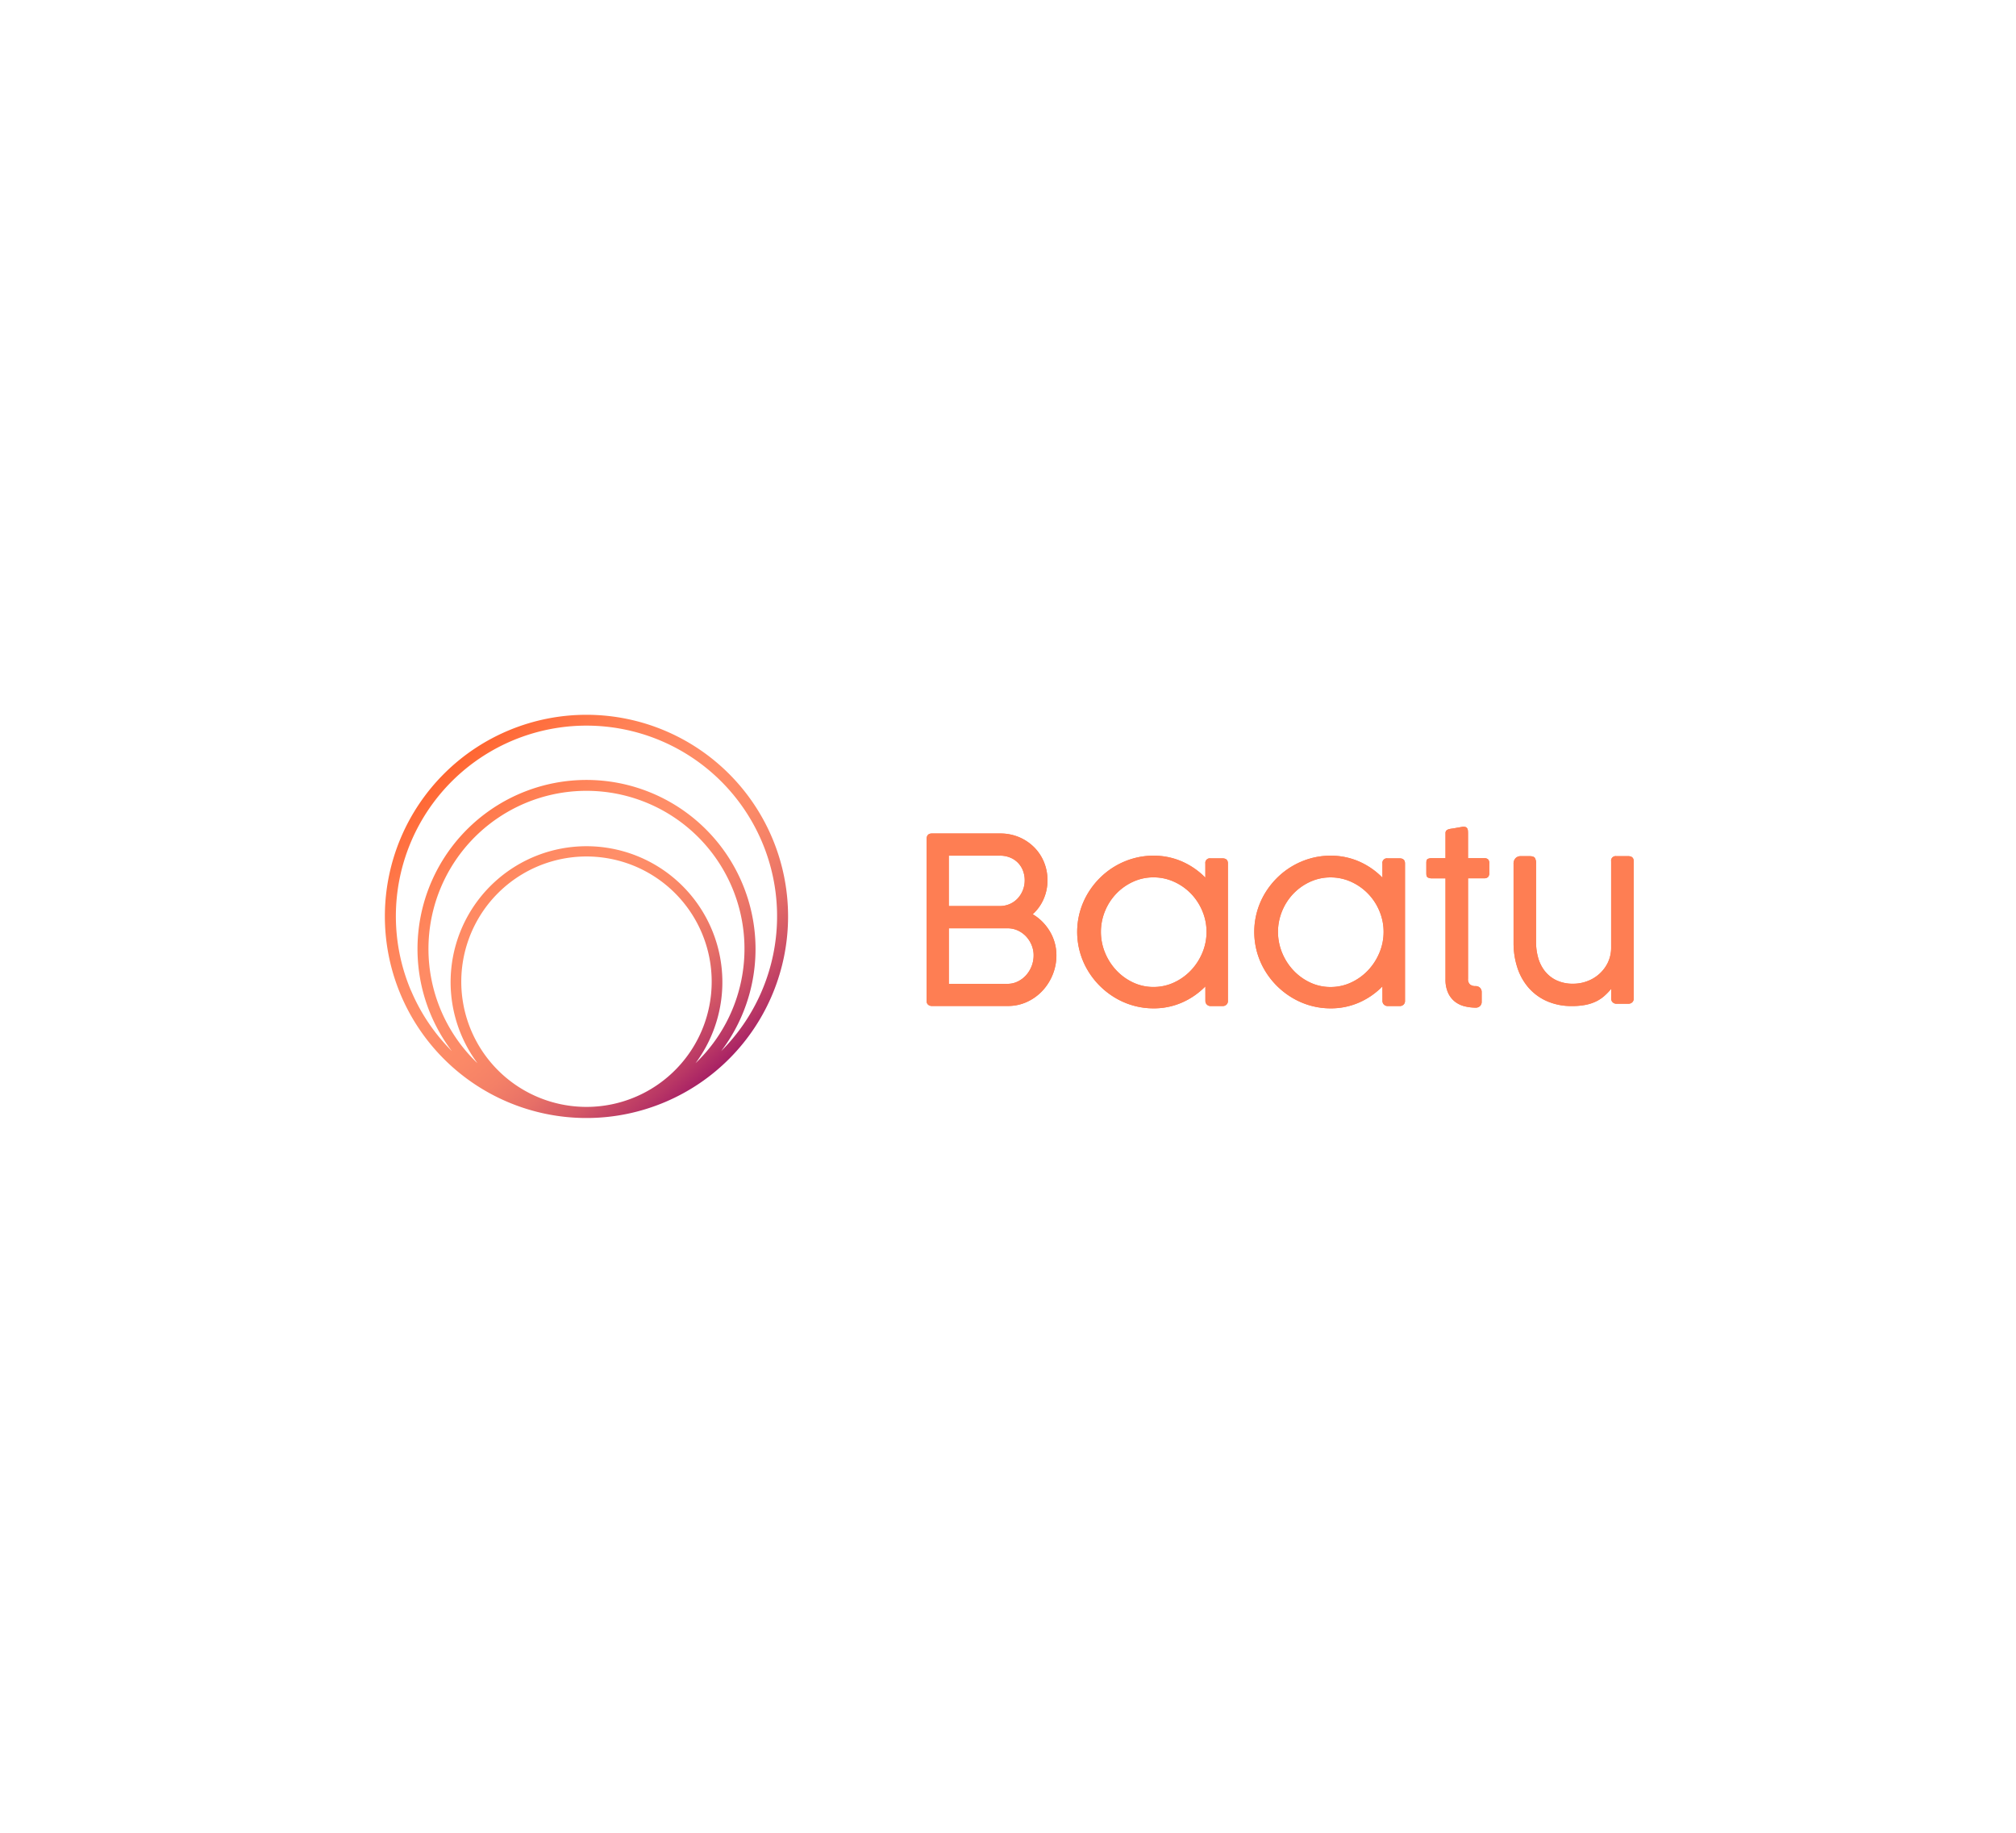 <svg id="Baatu_Client" xmlns="http://www.w3.org/2000/svg" xmlns:xlink="http://www.w3.org/1999/xlink" width="220" height="200" viewBox="0 0 220 200">
  <defs>
    <linearGradient id="linear-gradient" x1="0.059" y1="-0.013" x2="0.857" y2="0.916" gradientUnits="objectBoundingBox">
      <stop offset="0" stop-color="#ff4706"/>
      <stop offset="0.068" stop-color="#ff571c"/>
      <stop offset="0.188" stop-color="#ff6e3d"/>
      <stop offset="0.303" stop-color="#ff8054"/>
      <stop offset="0.41" stop-color="#ff8a63"/>
      <stop offset="0.5" stop-color="#ff8e68"/>
      <stop offset="0.603" stop-color="#fc8a67"/>
      <stop offset="0.689" stop-color="#f48067"/>
      <stop offset="0.769" stop-color="#e66f67"/>
      <stop offset="0.846" stop-color="#d25666"/>
      <stop offset="0.919" stop-color="#b93765"/>
      <stop offset="0.99" stop-color="#9a1064"/>
      <stop offset="1" stop-color="#960b64"/>
    </linearGradient>
  </defs>
  <g id="Outter" fill="none" stroke="#fff" stroke-width="1" opacity="0">
    <rect width="220" height="200" rx="10" stroke="none"/>
    <rect x="0.5" y="0.5" width="219" height="199" rx="9.5" fill="none"/>
  </g>
  <g id="Baatu" transform="translate(-1487.907 -372.646)">
    <g id="Group_3" data-name="Group 3" transform="translate(1589.027 462.867)">
      <g id="Group_1" data-name="Group 1" transform="translate(0 0)">
        <path id="Path_1" data-name="Path 1" d="M1782.485,466.536a5.024,5.024,0,0,1-.425,2.054,4.779,4.779,0,0,1-1.186,1.648,5.14,5.14,0,0,1,1.059.824,5.486,5.486,0,0,1,.817,1.059,5.087,5.087,0,0,1,.71,2.605,5.571,5.571,0,0,1-.406,2.1,5.687,5.687,0,0,1-1.116,1.762,5.35,5.35,0,0,1-1.679,1.211,4.919,4.919,0,0,1-2.1.45h-8.28a.625.625,0,0,1-.418-.14.518.518,0,0,1-.164-.418V462.035q0-.609.583-.609h7.443a5.237,5.237,0,0,1,2.041.393A5.163,5.163,0,0,1,1781,462.9a4.916,4.916,0,0,1,1.09,1.617A5.159,5.159,0,0,1,1782.485,466.536Zm-2.485,0a2.889,2.889,0,0,0-.2-1.078,2.479,2.479,0,0,0-1.414-1.414,2.93,2.93,0,0,0-1.09-.2h-5.578v5.5h5.554a2.711,2.711,0,0,0,1.084-.216,2.585,2.585,0,0,0,.862-.6,2.83,2.83,0,0,0,.57-.894A2.889,2.889,0,0,0,1780,466.536Zm-8.279,5.236v6.061h6.415a2.485,2.485,0,0,0,1.1-.254,2.987,2.987,0,0,0,.906-.678,3.25,3.25,0,0,0,.831-2.174,2.921,2.921,0,0,0-.222-1.128,3.1,3.1,0,0,0-.6-.938,2.881,2.881,0,0,0-.9-.647,2.627,2.627,0,0,0-1.116-.241Z" transform="translate(-1769.297 -460.694)" fill="#fe7e53"/>
        <path id="Path_2" data-name="Path 2" d="M1924.009,496.431a8.1,8.1,0,0,1-2.536,1.756,7.644,7.644,0,0,1-3.132.64,8.037,8.037,0,0,1-2.187-.3,8.181,8.181,0,0,1-1.984-.85,8.578,8.578,0,0,1-3-3,8.211,8.211,0,0,1-.849-6.39,8.2,8.2,0,0,1,.849-1.984,8.587,8.587,0,0,1,1.312-1.686,8.382,8.382,0,0,1,3.664-2.149,8.019,8.019,0,0,1,2.193-.3,7.649,7.649,0,0,1,3.132.64,8.1,8.1,0,0,1,2.536,1.756v-1.547a.493.493,0,0,1,.558-.558h1.306q.6,0,.6.558v15a.528.528,0,0,1-.165.406.562.562,0,0,1-.393.152h-1.318a.563.563,0,0,1-.425-.165.548.548,0,0,1-.158-.393Zm.127-5.946a5.827,5.827,0,0,0-.456-2.276,6.107,6.107,0,0,0-1.241-1.9,6.008,6.008,0,0,0-1.842-1.293,5.366,5.366,0,0,0-2.249-.482,5.277,5.277,0,0,0-2.235.482,5.973,5.973,0,0,0-1.824,1.293,6.066,6.066,0,0,0-1.229,1.9,5.971,5.971,0,0,0,0,4.545,6.274,6.274,0,0,0,1.229,1.921,5.983,5.983,0,0,0,1.824,1.325,5.161,5.161,0,0,0,2.235.494A5.248,5.248,0,0,0,1920.6,496a6.02,6.02,0,0,0,1.842-1.325,6.325,6.325,0,0,0,1.241-1.921A5.84,5.84,0,0,0,1924.136,490.484Z" transform="translate(-1893.591 -479.013)" fill="#fe7e53"/>
        <path id="Path_3" data-name="Path 3" d="M2089.48,496.431a8.084,8.084,0,0,1-2.535,1.756,7.645,7.645,0,0,1-3.132.64,8.041,8.041,0,0,1-2.187-.3,8.2,8.2,0,0,1-1.983-.85,8.584,8.584,0,0,1-3-3,8.212,8.212,0,0,1-.849-6.39,8.19,8.19,0,0,1,.849-1.984,8.648,8.648,0,0,1,1.313-1.686,8.389,8.389,0,0,1,3.664-2.149,8.01,8.01,0,0,1,2.194-.3,7.649,7.649,0,0,1,3.131.64,8.1,8.1,0,0,1,2.535,1.756v-1.547a.493.493,0,0,1,.558-.558h1.306c.4,0,.6.186.6.558v15a.524.524,0,0,1-.165.406.559.559,0,0,1-.393.152h-1.319a.563.563,0,0,1-.425-.165.548.548,0,0,1-.158-.393Zm.127-5.946a5.805,5.805,0,0,0-.456-2.276,6,6,0,0,0-3.083-3.189,5.362,5.362,0,0,0-2.248-.482,5.278,5.278,0,0,0-2.235.482,5.965,5.965,0,0,0-1.823,1.293,6.058,6.058,0,0,0-1.229,1.9,5.972,5.972,0,0,0,0,4.545,6.261,6.261,0,0,0,1.229,1.921,5.972,5.972,0,0,0,1.823,1.325,5.161,5.161,0,0,0,2.235.494,5.247,5.247,0,0,0,2.248-.494,6.017,6.017,0,0,0,1.842-1.325,6.289,6.289,0,0,0,1.241-1.921A5.815,5.815,0,0,0,2089.607,490.484Z" transform="translate(-2039.74 -479.013)" fill="#fe7e53"/>
        <path id="Path_4" data-name="Path 4" d="M2241.68,474.891a5.083,5.083,0,0,1-1.173-.139,2.851,2.851,0,0,1-1.059-.488,2.583,2.583,0,0,1-.767-.951,3.466,3.466,0,0,1-.3-1.541V460.78h-1.471a.9.9,0,0,1-.469-.1q-.152-.095-.152-.425v-1.179c0-.22.052-.357.152-.412a1.023,1.023,0,0,1,.469-.083h1.471v-2.7a.449.449,0,0,1,.088-.311.679.679,0,0,1,.3-.159,2.112,2.112,0,0,1,.311-.057c.156-.021.319-.049.489-.082q.3-.051.659-.114a.718.718,0,0,1,.343.025.35.35,0,0,1,.183.152.58.58,0,0,1,.071.235c.008.089.013.184.013.285v2.726h1.763a.6.6,0,0,1,.425.127.618.618,0,0,1,.134.456v1a.671.671,0,0,1-.134.469.564.564,0,0,1-.424.14h-1.762v10.967a.768.768,0,0,0,.216.621.91.91,0,0,0,.6.177.679.679,0,0,1,.482.178.645.645,0,0,1,.19.494v1.039a.608.608,0,0,1-.178.463A.645.645,0,0,1,2241.68,474.891Z" transform="translate(-2181.758 -455.153)" fill="#fe7e53"/>
        <path id="Path_5" data-name="Path 5" d="M2328.458,497.076a6.954,6.954,0,0,1-.768.792,4,4,0,0,1-.9.59,4.776,4.776,0,0,1-1.135.368,7.566,7.566,0,0,1-1.471.127,6.615,6.615,0,0,1-2.751-.539,5.7,5.7,0,0,1-2-1.471,6.311,6.311,0,0,1-1.217-2.187,8.576,8.576,0,0,1-.412-2.688v-8.609a.859.859,0,0,1,.222-.647.775.775,0,0,1,.564-.215h.938q.469,0,.6.19a1.139,1.139,0,0,1,.133.634v8.647a6.069,6.069,0,0,0,.21,1.553,4.214,4.214,0,0,0,.685,1.439,3.557,3.557,0,0,0,1.261,1.052,4.165,4.165,0,0,0,1.927.406,4.3,4.3,0,0,0,1.451-.26,4.126,4.126,0,0,0,1.318-.767,3.992,3.992,0,0,0,.964-1.249,3.771,3.771,0,0,0,.374-1.718v-9.369a.493.493,0,0,1,.558-.558h1.305c.4,0,.6.186.6.558v14.986a.528.528,0,0,1-.165.406.561.561,0,0,1-.393.152h-1.319a.56.56,0,0,1-.425-.165.545.545,0,0,1-.158-.393Z" transform="translate(-2253.753 -479.391)" fill="#fe7e53"/>
      </g>
      <g id="Group_2" data-name="Group 2" transform="translate(0 0)">
        <path id="Path_6" data-name="Path 6" d="M1782.485,466.536a5.024,5.024,0,0,1-.425,2.054,4.779,4.779,0,0,1-1.186,1.648,5.14,5.14,0,0,1,1.059.824,5.486,5.486,0,0,1,.817,1.059,5.087,5.087,0,0,1,.71,2.605,5.571,5.571,0,0,1-.406,2.1,5.687,5.687,0,0,1-1.116,1.762,5.35,5.35,0,0,1-1.679,1.211,4.919,4.919,0,0,1-2.1.45h-8.28a.625.625,0,0,1-.418-.14.518.518,0,0,1-.164-.418V462.035q0-.609.583-.609h7.443a5.237,5.237,0,0,1,2.041.393A5.163,5.163,0,0,1,1781,462.9a4.916,4.916,0,0,1,1.09,1.617A5.159,5.159,0,0,1,1782.485,466.536Zm-2.485,0a2.889,2.889,0,0,0-.2-1.078,2.479,2.479,0,0,0-1.414-1.414,2.93,2.93,0,0,0-1.09-.2h-5.578v5.5h5.554a2.711,2.711,0,0,0,1.084-.216,2.585,2.585,0,0,0,.862-.6,2.83,2.83,0,0,0,.57-.894A2.889,2.889,0,0,0,1780,466.536Zm-8.279,5.236v6.061h6.415a2.485,2.485,0,0,0,1.1-.254,2.987,2.987,0,0,0,.906-.678,3.25,3.25,0,0,0,.831-2.174,2.921,2.921,0,0,0-.222-1.128,3.1,3.1,0,0,0-.6-.938,2.881,2.881,0,0,0-.9-.647,2.627,2.627,0,0,0-1.116-.241Z" transform="translate(-1769.297 -460.694)" fill="#fe7e53"/>
        <path id="Path_7" data-name="Path 7" d="M1924.009,496.431a8.1,8.1,0,0,1-2.536,1.756,7.644,7.644,0,0,1-3.132.64,8.037,8.037,0,0,1-2.187-.3,8.181,8.181,0,0,1-1.984-.85,8.578,8.578,0,0,1-3-3,8.211,8.211,0,0,1-.849-6.39,8.2,8.2,0,0,1,.849-1.984,8.587,8.587,0,0,1,1.312-1.686,8.382,8.382,0,0,1,3.664-2.149,8.019,8.019,0,0,1,2.193-.3,7.649,7.649,0,0,1,3.132.64,8.1,8.1,0,0,1,2.536,1.756v-1.547a.493.493,0,0,1,.558-.558h1.306q.6,0,.6.558v15a.528.528,0,0,1-.165.406.562.562,0,0,1-.393.152h-1.318a.563.563,0,0,1-.425-.165.548.548,0,0,1-.158-.393Zm.127-5.946a5.827,5.827,0,0,0-.456-2.276,6.107,6.107,0,0,0-1.241-1.9,6.008,6.008,0,0,0-1.842-1.293,5.366,5.366,0,0,0-2.249-.482,5.277,5.277,0,0,0-2.235.482,5.973,5.973,0,0,0-1.824,1.293,6.066,6.066,0,0,0-1.229,1.9,5.971,5.971,0,0,0,0,4.545,6.274,6.274,0,0,0,1.229,1.921,5.983,5.983,0,0,0,1.824,1.325,5.161,5.161,0,0,0,2.235.494A5.248,5.248,0,0,0,1920.6,496a6.02,6.02,0,0,0,1.842-1.325,6.325,6.325,0,0,0,1.241-1.921A5.84,5.84,0,0,0,1924.136,490.484Z" transform="translate(-1893.591 -479.013)" fill="#fe7e53"/>
        <path id="Path_8" data-name="Path 8" d="M2089.48,496.431a8.084,8.084,0,0,1-2.535,1.756,7.645,7.645,0,0,1-3.132.64,8.041,8.041,0,0,1-2.187-.3,8.2,8.2,0,0,1-1.983-.85,8.584,8.584,0,0,1-3-3,8.212,8.212,0,0,1-.849-6.39,8.19,8.19,0,0,1,.849-1.984,8.648,8.648,0,0,1,1.313-1.686,8.389,8.389,0,0,1,3.664-2.149,8.01,8.01,0,0,1,2.194-.3,7.649,7.649,0,0,1,3.131.64,8.1,8.1,0,0,1,2.535,1.756v-1.547a.493.493,0,0,1,.558-.558h1.306c.4,0,.6.186.6.558v15a.524.524,0,0,1-.165.406.559.559,0,0,1-.393.152h-1.319a.563.563,0,0,1-.425-.165.548.548,0,0,1-.158-.393Zm.127-5.946a5.805,5.805,0,0,0-.456-2.276,6,6,0,0,0-3.083-3.189,5.362,5.362,0,0,0-2.248-.482,5.278,5.278,0,0,0-2.235.482,5.965,5.965,0,0,0-1.823,1.293,6.058,6.058,0,0,0-1.229,1.9,5.972,5.972,0,0,0,0,4.545,6.261,6.261,0,0,0,1.229,1.921,5.972,5.972,0,0,0,1.823,1.325,5.161,5.161,0,0,0,2.235.494,5.247,5.247,0,0,0,2.248-.494,6.017,6.017,0,0,0,1.842-1.325,6.289,6.289,0,0,0,1.241-1.921A5.815,5.815,0,0,0,2089.607,490.484Z" transform="translate(-2039.74 -479.013)" fill="#fe7e53"/>
        <path id="Path_9" data-name="Path 9" d="M2241.68,474.891a5.083,5.083,0,0,1-1.173-.139,2.851,2.851,0,0,1-1.059-.488,2.583,2.583,0,0,1-.767-.951,3.466,3.466,0,0,1-.3-1.541V460.78h-1.471a.9.9,0,0,1-.469-.1q-.152-.095-.152-.425v-1.179c0-.22.052-.357.152-.412a1.023,1.023,0,0,1,.469-.083h1.471v-2.7a.449.449,0,0,1,.088-.311.679.679,0,0,1,.3-.159,2.112,2.112,0,0,1,.311-.057c.156-.021.319-.049.489-.082q.3-.051.659-.114a.718.718,0,0,1,.343.025.35.35,0,0,1,.183.152.58.58,0,0,1,.071.235c.008.089.013.184.013.285v2.726h1.763a.6.6,0,0,1,.425.127.618.618,0,0,1,.134.456v1a.671.671,0,0,1-.134.469.564.564,0,0,1-.424.14h-1.762v10.967a.768.768,0,0,0,.216.621.91.91,0,0,0,.6.177.679.679,0,0,1,.482.178.645.645,0,0,1,.19.494v1.039a.608.608,0,0,1-.178.463A.645.645,0,0,1,2241.68,474.891Z" transform="translate(-2181.758 -455.153)" fill="#fe7e53"/>
        <path id="Path_10" data-name="Path 10" d="M2328.458,497.076a6.954,6.954,0,0,1-.768.792,4,4,0,0,1-.9.59,4.776,4.776,0,0,1-1.135.368,7.566,7.566,0,0,1-1.471.127,6.615,6.615,0,0,1-2.751-.539,5.7,5.7,0,0,1-2-1.471,6.311,6.311,0,0,1-1.217-2.187,8.576,8.576,0,0,1-.412-2.688v-8.609a.859.859,0,0,1,.222-.647.775.775,0,0,1,.564-.215h.938q.469,0,.6.19a1.139,1.139,0,0,1,.133.634v8.647a6.069,6.069,0,0,0,.21,1.553,4.214,4.214,0,0,0,.685,1.439,3.557,3.557,0,0,0,1.261,1.052,4.165,4.165,0,0,0,1.927.406,4.3,4.3,0,0,0,1.451-.26,4.126,4.126,0,0,0,1.318-.767,3.992,3.992,0,0,0,.964-1.249,3.771,3.771,0,0,0,.374-1.718v-9.369a.493.493,0,0,1,.558-.558h1.305c.4,0,.6.186.6.558v14.986a.528.528,0,0,1-.165.406.561.561,0,0,1-.393.152h-1.319a.56.56,0,0,1-.425-.165.545.545,0,0,1-.158-.393Z" transform="translate(-2253.753 -479.391)" fill="#fe7e53"/>
      </g>
    </g>
    <path id="Path_11" data-name="Path 11" d="M1573.907,472.917a22,22,0,1,0-22.238,22h.477A22,22,0,0,0,1573.907,472.917Zm-34.185,15.741a17.243,17.243,0,1,1,24.37,0c-.094.093-.187.185-.283.276a14.828,14.828,0,1,0-23.8,0Q1539.862,488.8,1539.722,488.657Zm6.886,3.978a13.663,13.663,0,1,1,5.3,1.07,13.663,13.663,0,0,1-5.3-1.07Zm-13.855-11.627a20.8,20.8,0,1,1,33.854,6.608l0,0a18.444,18.444,0,1,0-29.391,0l0,0a20.714,20.714,0,0,1-4.456-6.608Z" transform="translate(0 -0.271)" fill="url(#linear-gradient)"/>
  </g>
</svg>
